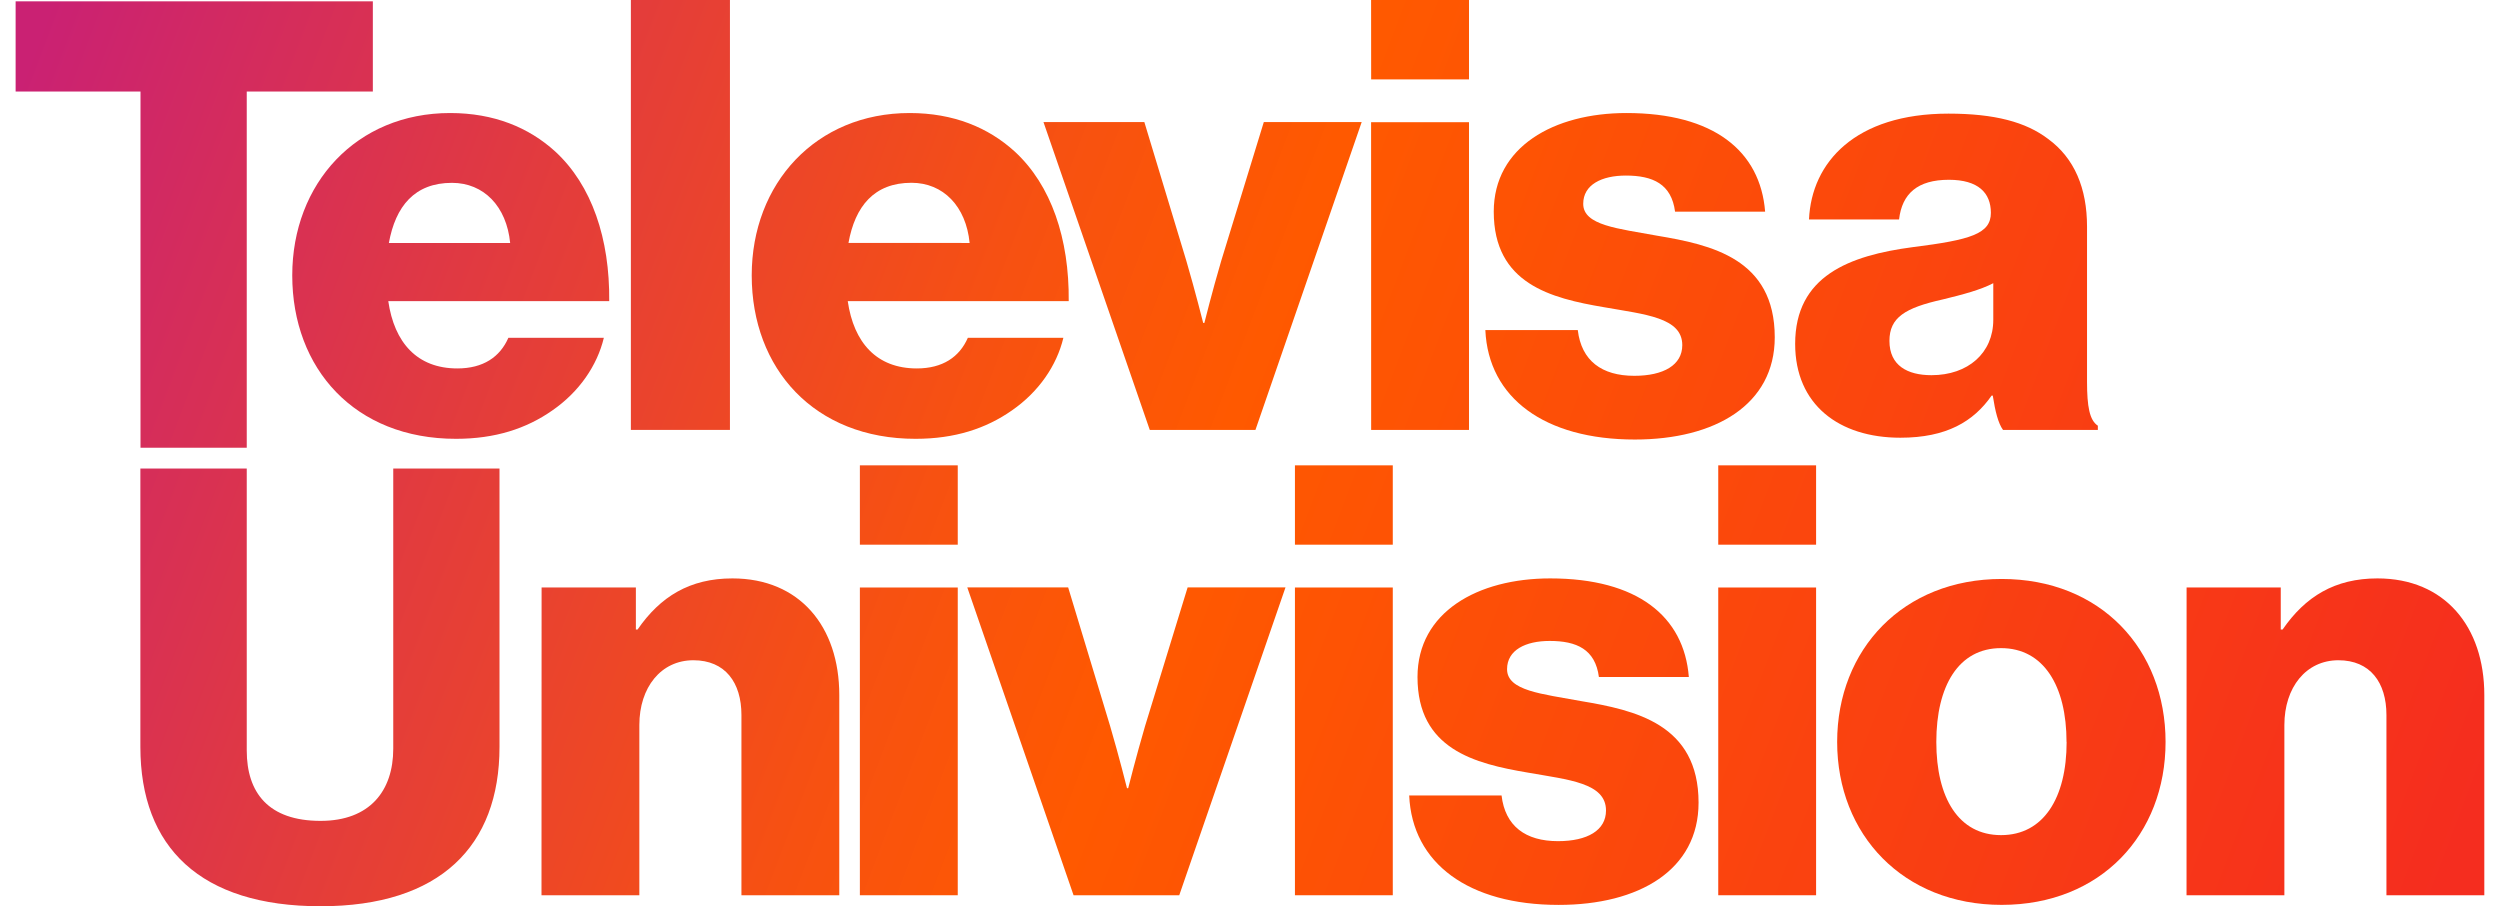 <?xml version="1.0" encoding="UTF-8"?> <svg xmlns="http://www.w3.org/2000/svg" width="80" height="29" viewBox="0 0 80 29" fill="none"><g clip-path="url(#clip0_8677_37465)"><path d="M9.352 8.813C9.352 5.868 11.407 3.617 14.404 3.617C15.807 3.617 16.921 4.079 17.767 4.848C18.939 5.926 19.515 7.641 19.495 9.636H12.425C12.617 10.964 13.348 11.79 14.635 11.79C15.461 11.79 15.999 11.425 16.268 10.81H19.323C19.111 11.695 18.535 12.541 17.67 13.137C16.844 13.715 15.845 14.042 14.596 14.042C11.35 14.046 9.352 11.794 9.352 8.813ZM16.325 7.775C16.21 6.601 15.48 5.851 14.462 5.851C13.267 5.851 12.656 6.601 12.444 7.775H16.325Z" fill="url(#paint0_linear_8677_37465)"></path><path d="M20.188 0H23.358V13.757H20.188V0Z" fill="url(#paint1_linear_8677_37465)"></path><path d="M24.055 8.813C24.055 5.868 26.11 3.617 29.108 3.617C30.51 3.617 31.624 4.079 32.47 4.848C33.642 5.926 34.218 7.641 34.199 9.636H27.128C27.32 10.964 28.051 11.79 29.338 11.79C30.164 11.79 30.702 11.425 30.971 10.81H34.028C33.817 11.695 33.24 12.541 32.376 13.137C31.549 13.715 30.55 14.042 29.302 14.042C26.053 14.046 24.055 11.794 24.055 8.813ZM31.028 7.775C30.914 6.601 30.183 5.849 29.168 5.849C27.973 5.849 27.362 6.6 27.151 7.774L31.028 7.775Z" fill="url(#paint2_linear_8677_37465)"></path><path d="M33.391 3.906H36.619L37.964 8.351C38.251 9.332 38.502 10.333 38.502 10.333H38.54C38.54 10.333 38.789 9.332 39.078 8.351L40.442 3.906H43.574L40.174 13.758H36.793L33.391 3.906Z" fill="url(#paint3_linear_8677_37465)"></path><path d="M43.875 0H47.008V2.54H43.877L43.875 0ZM43.875 3.91H47.008V13.757H43.877L43.875 3.91Z" fill="url(#paint4_linear_8677_37465)"></path><path d="M47.531 10.563H50.489C50.605 11.545 51.258 12.026 52.296 12.026C53.237 12.026 53.833 11.68 53.833 11.044C53.833 10.159 52.641 10.063 51.336 9.832C49.625 9.543 47.8 9.081 47.8 6.773C47.8 4.698 49.721 3.617 52.046 3.617C54.835 3.617 56.33 4.829 56.484 6.773H53.602C53.487 5.888 52.892 5.618 52.027 5.618C51.258 5.618 50.663 5.907 50.663 6.522C50.663 7.215 51.779 7.312 53.026 7.542C54.755 7.831 56.792 8.274 56.792 10.794C56.792 12.948 54.889 14.065 52.315 14.065C49.433 14.065 47.628 12.738 47.531 10.563Z" fill="url(#paint5_linear_8677_37465)"></path><path d="M57.445 11.005C57.445 8.831 59.174 8.177 61.211 7.908C63.055 7.676 63.708 7.484 63.708 6.811C63.708 6.172 63.304 5.753 62.364 5.753C61.364 5.753 60.865 6.195 60.77 7.022H57.888C57.968 5.195 59.368 3.636 62.35 3.636C63.83 3.636 64.828 3.905 65.537 4.444C66.382 5.06 66.785 6.022 66.785 7.254V12.217C66.785 13.007 66.865 13.449 67.131 13.622V13.757H64.096C63.942 13.545 63.846 13.16 63.769 12.66H63.731C63.155 13.487 62.289 14.007 60.811 14.007C58.847 14.007 57.445 12.948 57.445 11.005ZM63.785 10.235V9.062C63.382 9.274 62.806 9.427 62.172 9.581C60.961 9.851 60.462 10.159 60.462 10.909C60.462 11.698 61.038 12.006 61.807 12.006C62.979 12.006 63.785 11.293 63.785 10.235Z" fill="url(#paint6_linear_8677_37465)"></path><path d="M4.496 2.93H0.5V0.042H11.931V2.93H7.896V14.327H4.496V2.93Z" fill="url(#paint7_linear_8677_37465)"></path><path d="M4.492 23.901V14.994H7.896V24.017C7.896 25.364 8.587 26.268 10.259 26.268C11.834 26.268 12.584 25.307 12.584 23.96V14.994H15.984V23.901C15.984 27.076 14.082 29 10.259 29C6.413 29 4.492 27.115 4.492 23.901Z" fill="url(#paint8_linear_8677_37465)"></path><path d="M17.331 18.798H20.348V20.145H20.402C21.132 19.087 22.075 18.509 23.437 18.509C25.589 18.509 26.857 20.048 26.857 22.241V28.649H23.726V22.879C23.726 21.842 23.207 21.128 22.188 21.128C21.152 21.128 20.459 21.994 20.459 23.203V28.648H17.328L17.331 18.798Z" fill="url(#paint9_linear_8677_37465)"></path><path d="M27.516 14.891H30.648V17.43H27.516V14.891ZM27.516 18.8H30.648V28.648H27.516V18.8Z" fill="url(#paint10_linear_8677_37465)"></path><path d="M30.953 18.797H34.181L35.526 23.241C35.814 24.223 36.064 25.223 36.064 25.223H36.102C36.102 25.223 36.352 24.223 36.64 23.241L38.004 18.797H41.136L37.736 28.648H34.354L30.953 18.797Z" fill="url(#paint11_linear_8677_37465)"></path><path d="M41.438 14.891H44.569V17.43H41.438V14.891ZM41.438 18.8H44.569V28.648H41.438V18.8Z" fill="url(#paint12_linear_8677_37465)"></path><path d="M45.094 25.455H48.05C48.164 26.436 48.818 26.917 49.855 26.917C50.797 26.917 51.392 26.571 51.392 25.936C51.392 25.051 50.197 24.954 48.895 24.724C47.184 24.435 45.36 23.973 45.36 21.665C45.36 19.59 47.281 18.509 49.606 18.509C52.394 18.509 53.89 19.721 54.043 21.665H51.165C51.049 20.779 50.454 20.51 49.59 20.51C48.821 20.51 48.226 20.799 48.226 21.414C48.226 22.107 49.341 22.203 50.589 22.434C52.318 22.723 54.354 23.166 54.354 25.685C54.354 27.84 52.452 28.957 49.877 28.957C46.995 28.957 45.19 27.629 45.094 25.455Z" fill="url(#paint13_linear_8677_37465)"></path><path d="M54.984 14.891H58.115V17.43H54.984V14.891ZM54.984 18.8H58.115V28.648H54.984V18.8Z" fill="url(#paint14_linear_8677_37465)"></path><path d="M58.789 23.742C58.789 20.778 60.903 18.527 64.053 18.527C67.223 18.527 69.298 20.778 69.298 23.742C69.298 26.705 67.226 28.956 64.053 28.956C60.903 28.956 58.789 26.709 58.789 23.742ZM66.129 23.742C66.129 21.952 65.398 20.74 64.034 20.74C62.67 20.74 61.962 21.952 61.962 23.742C61.962 25.532 62.673 26.724 64.034 26.724C65.395 26.724 66.132 25.532 66.132 23.742H66.129Z" fill="url(#paint15_linear_8677_37465)"></path><path d="M69.971 18.798H72.984V20.145H73.043C73.772 19.087 74.716 18.509 76.078 18.509C78.229 18.509 79.498 20.048 79.498 22.241V28.649H76.366V22.879C76.366 21.842 75.847 21.128 74.829 21.128C73.793 21.128 73.1 21.994 73.1 23.203V28.648H69.969L69.971 18.798Z" fill="url(#paint16_linear_8677_37465)"></path></g><defs><linearGradient id="paint0_linear_8677_37465" x1="0.313" y1="3.451" x2="76.757" y2="32.469" gradientUnits="userSpaceOnUse"><stop stop-color="#CA2173"></stop><stop offset="0.21" stop-color="#E33C3C"></stop><stop offset="0.39" stop-color="#F75111"></stop><stop offset="0.49" stop-color="#FF5900"></stop><stop offset="0.82" stop-color="#F93D13"></stop><stop offset="1" stop-color="#F52D1F"></stop></linearGradient><linearGradient id="paint1_linear_8677_37465" x1="1.887" y1="-0.693" x2="78.331" y2="28.325" gradientUnits="userSpaceOnUse"><stop stop-color="#CA2173"></stop><stop offset="0.21" stop-color="#E33C3C"></stop><stop offset="0.39" stop-color="#F75111"></stop><stop offset="0.49" stop-color="#FF5900"></stop><stop offset="0.82" stop-color="#F93D13"></stop><stop offset="1" stop-color="#F52D1F"></stop></linearGradient><linearGradient id="paint2_linear_8677_37465" x1="2.174" y1="-1.438" x2="78.619" y2="27.58" gradientUnits="userSpaceOnUse"><stop stop-color="#CA2173"></stop><stop offset="0.21" stop-color="#E33C3C"></stop><stop offset="0.39" stop-color="#F75111"></stop><stop offset="0.49" stop-color="#FF5900"></stop><stop offset="0.82" stop-color="#F93D13"></stop><stop offset="1" stop-color="#F52D1F"></stop></linearGradient><linearGradient id="paint3_linear_8677_37465" x1="3.568" y1="-5.109" x2="80.012" y2="23.909" gradientUnits="userSpaceOnUse"><stop stop-color="#CA2173"></stop><stop offset="0.21" stop-color="#E33C3C"></stop><stop offset="0.39" stop-color="#F75111"></stop><stop offset="0.49" stop-color="#FF5900"></stop><stop offset="0.82" stop-color="#F93D13"></stop><stop offset="1" stop-color="#F52D1F"></stop></linearGradient><linearGradient id="paint4_linear_8677_37465" x1="4.875" y1="-8.567" x2="81.319" y2="20.451" gradientUnits="userSpaceOnUse"><stop stop-color="#CA2173"></stop><stop offset="0.21" stop-color="#E33C3C"></stop><stop offset="0.39" stop-color="#F75111"></stop><stop offset="0.49" stop-color="#FF5900"></stop><stop offset="0.82" stop-color="#F93D13"></stop><stop offset="1" stop-color="#F52D1F"></stop></linearGradient><linearGradient id="paint5_linear_8677_37465" x1="5.077" y1="-9.084" x2="81.521" y2="19.933" gradientUnits="userSpaceOnUse"><stop stop-color="#CA2173"></stop><stop offset="0.21" stop-color="#E33C3C"></stop><stop offset="0.39" stop-color="#F75111"></stop><stop offset="0.49" stop-color="#FF5900"></stop><stop offset="0.82" stop-color="#F93D13"></stop><stop offset="1" stop-color="#F52D1F"></stop></linearGradient><linearGradient id="paint6_linear_8677_37465" x1="6.309" y1="-12.331" x2="82.754" y2="16.686" gradientUnits="userSpaceOnUse"><stop stop-color="#CA2173"></stop><stop offset="0.21" stop-color="#E33C3C"></stop><stop offset="0.39" stop-color="#F75111"></stop><stop offset="0.49" stop-color="#FF5900"></stop><stop offset="0.82" stop-color="#F93D13"></stop><stop offset="1" stop-color="#F52D1F"></stop></linearGradient><linearGradient id="paint7_linear_8677_37465" x1="0.075" y1="4.086" x2="76.518" y2="33.103" gradientUnits="userSpaceOnUse"><stop stop-color="#CA2173"></stop><stop offset="0.21" stop-color="#E33C3C"></stop><stop offset="0.39" stop-color="#F75111"></stop><stop offset="0.49" stop-color="#FF5900"></stop><stop offset="0.82" stop-color="#F93D13"></stop><stop offset="1" stop-color="#F52D1F"></stop></linearGradient><linearGradient id="paint8_linear_8677_37465" x1="-4.32" y1="15.672" x2="72.125" y2="44.689" gradientUnits="userSpaceOnUse"><stop stop-color="#CA2173"></stop><stop offset="0.21" stop-color="#E33C3C"></stop><stop offset="0.39" stop-color="#F75111"></stop><stop offset="0.49" stop-color="#FF5900"></stop><stop offset="0.82" stop-color="#F93D13"></stop><stop offset="1" stop-color="#F52D1F"></stop></linearGradient><linearGradient id="paint9_linear_8677_37465" x1="-3.779" y1="14.24" x2="72.666" y2="43.258" gradientUnits="userSpaceOnUse"><stop stop-color="#CA2173"></stop><stop offset="0.21" stop-color="#E33C3C"></stop><stop offset="0.39" stop-color="#F75111"></stop><stop offset="0.49" stop-color="#FF5900"></stop><stop offset="0.82" stop-color="#F93D13"></stop><stop offset="1" stop-color="#F52D1F"></stop></linearGradient><linearGradient id="paint10_linear_8677_37465" x1="-2.125" y1="9.888" x2="74.32" y2="38.905" gradientUnits="userSpaceOnUse"><stop stop-color="#CA2173"></stop><stop offset="0.21" stop-color="#E33C3C"></stop><stop offset="0.39" stop-color="#F75111"></stop><stop offset="0.49" stop-color="#FF5900"></stop><stop offset="0.82" stop-color="#F93D13"></stop><stop offset="1" stop-color="#F52D1F"></stop></linearGradient><linearGradient id="paint11_linear_8677_37465" x1="-1.679" y1="8.712" x2="74.765" y2="37.729" gradientUnits="userSpaceOnUse"><stop stop-color="#CA2173"></stop><stop offset="0.21" stop-color="#E33C3C"></stop><stop offset="0.39" stop-color="#F75111"></stop><stop offset="0.49" stop-color="#FF5900"></stop><stop offset="0.82" stop-color="#F93D13"></stop><stop offset="1" stop-color="#F52D1F"></stop></linearGradient><linearGradient id="paint12_linear_8677_37465" x1="-0.372" y1="5.254" x2="76.072" y2="34.271" gradientUnits="userSpaceOnUse"><stop stop-color="#CA2173"></stop><stop offset="0.21" stop-color="#E33C3C"></stop><stop offset="0.39" stop-color="#F75111"></stop><stop offset="0.49" stop-color="#FF5900"></stop><stop offset="0.82" stop-color="#F93D13"></stop><stop offset="1" stop-color="#F52D1F"></stop></linearGradient><linearGradient id="paint13_linear_8677_37465" x1="-0.17" y1="4.737" x2="76.274" y2="33.755" gradientUnits="userSpaceOnUse"><stop stop-color="#CA2173"></stop><stop offset="0.21" stop-color="#E33C3C"></stop><stop offset="0.39" stop-color="#F75111"></stop><stop offset="0.49" stop-color="#FF5900"></stop><stop offset="0.82" stop-color="#F93D13"></stop><stop offset="1" stop-color="#F52D1F"></stop></linearGradient><linearGradient id="paint14_linear_8677_37465" x1="1.34" y1="0.748" x2="77.784" y2="29.766" gradientUnits="userSpaceOnUse"><stop stop-color="#CA2173"></stop><stop offset="0.21" stop-color="#E33C3C"></stop><stop offset="0.39" stop-color="#F75111"></stop><stop offset="0.49" stop-color="#FF5900"></stop><stop offset="0.82" stop-color="#F93D13"></stop><stop offset="1" stop-color="#F52D1F"></stop></linearGradient><linearGradient id="paint15_linear_8677_37465" x1="1.634" y1="-0.025" x2="78.079" y2="28.993" gradientUnits="userSpaceOnUse"><stop stop-color="#CA2173"></stop><stop offset="0.21" stop-color="#E33C3C"></stop><stop offset="0.39" stop-color="#F75111"></stop><stop offset="0.49" stop-color="#FF5900"></stop><stop offset="0.82" stop-color="#F93D13"></stop><stop offset="1" stop-color="#F52D1F"></stop></linearGradient><linearGradient id="paint16_linear_8677_37465" x1="2.867" y1="-3.272" x2="79.312" y2="25.746" gradientUnits="userSpaceOnUse"><stop stop-color="#CA2173"></stop><stop offset="0.21" stop-color="#E33C3C"></stop><stop offset="0.39" stop-color="#F75111"></stop><stop offset="0.49" stop-color="#FF5900"></stop><stop offset="0.82" stop-color="#F93D13"></stop><stop offset="1" stop-color="#F52D1F"></stop></linearGradient><clipPath id="clip0_8677_37465"><rect width="79" height="29" fill="white" transform="translate(0.5)"></rect></clipPath></defs></svg> 